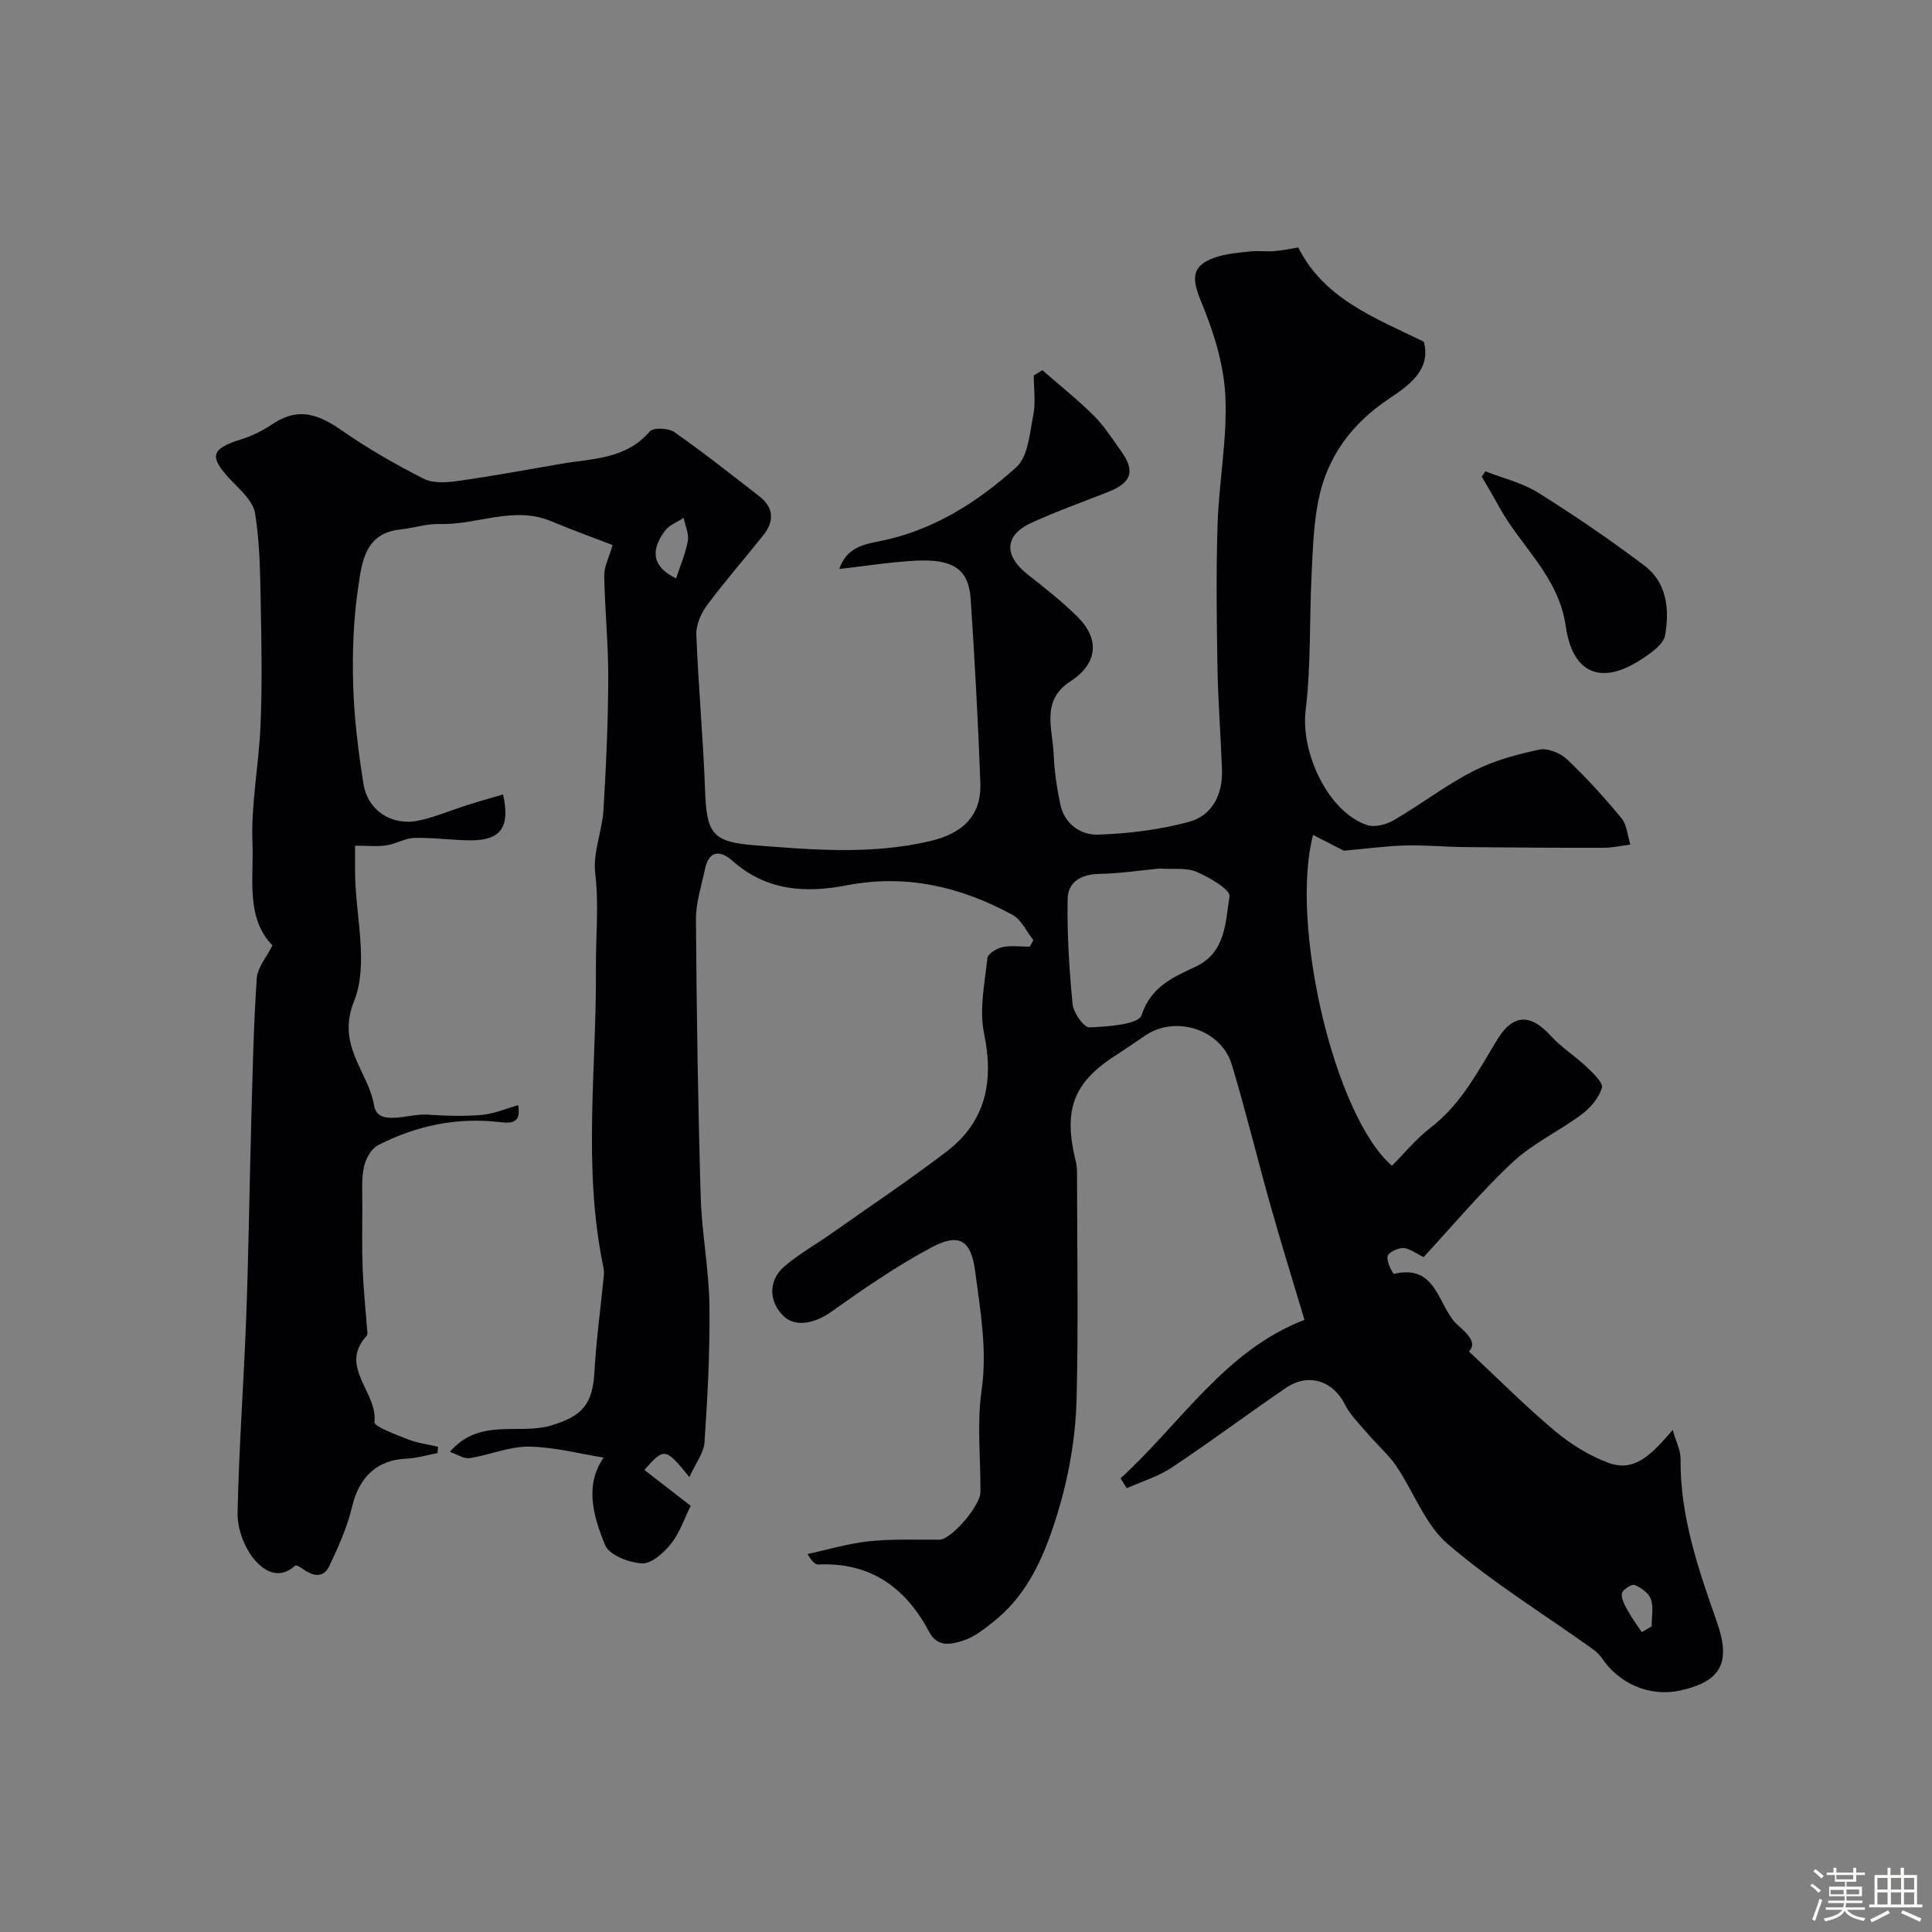 <svg enable-background="new 0 0 400 400" viewBox="0 0 400 400" xmlns="http://www.w3.org/2000/svg"><rect x="0" y="0" width="400" height="400" fill="#808080" stroke="none"/><path d="m374.8 390.4.4-.4c.7.5 1.3 1 1.8 1.4l-.5.5c-.5-.6-1.1-1.1-1.7-1.5zm1 7.3-.6-.3c.5-1.4 1.1-2.8 1.5-4.3.2.1.4.2.6.3-.5 1.3-1 2.8-1.5 4.3zm-.4-10.3.5-.4c.4.3 1 .8 1.7 1.4l-.5.5c-.5-.5-1.1-1-1.7-1.5zm2.5.3h1.7v-1h.6v1h3.5v-1h.6v1h1.8v.5h-1.8v1.4h-2v1h3.2v2h-3.2v.9h3.3v.5h-3.4c0 .3-.1.6-.1.9h4v.5h-3.7c.7.9 1.9 1.5 3.8 1.7-.1.2-.2.4-.3.6-2.1-.4-3.5-1.1-4-2.1-.4 1-1.8 1.7-4 2.2-.1-.2-.2-.4-.3-.6 2.1-.4 3.4-1 3.8-1.8h-3.4v-.5h3.6c.1-.3.1-.6.2-.9h-3.3v-.5h3.4c0-.3 0-.6 0-.9h-3.2v-2h3.3v-1h-2.1v-1.4h-1.7v-.5zm1.1 3.5v1h2.7c0-.3 0-.4 0-.4 0-.1 0-.2 0-.2 0-.1 0-.2 0-.3h-2.7zm1.2-3v.9h3.5v-.9zm4.7 3h-2.6v.6.4h2.6z" fill="#fcfbfa"/><path d="m393.6 386.7h.6v1.5h2.7v6.1h1.1v.6h-11v-.6h1.1v-6.1h2.7v-1.5h.6v1.5h2.1v-1.5zm-2.7 8.8.4.6c-1.2.6-2.5 1.3-3.8 1.9-.1-.2-.2-.4-.3-.6 1.2-.6 2.5-1.2 3.7-1.9zm-2.2-6.7v2.4h2.1v-2.4zm0 3v2.5h2.1v-2.5zm2.8-3v2.4h2.1v-2.4zm0 3v2.5h2.1v-2.5zm6 6.1c-1.4-.7-2.7-1.3-3.9-1.8l.3-.6c1.5.6 2.7 1.2 3.9 1.7zm-1.2-9.1h-2.1v2.4h2.1zm-2.1 3v2.5h2.1v-2.5z" fill="#fcfbfa"/><g fill="#010103"><path d="m232 306.07c12.51-11.41 21.61-26.48 38.08-32.81-2.56-8.56-4.91-16.11-7.05-23.72-2.73-9.69-5.09-19.49-8-29.13-2.19-7.26-11.58-10.26-17.84-6.07-2.03 1.36-4.03 2.77-6.09 4.09-8.92 5.7-11.03 11.33-8.35 22.11.31 1.26.24 2.64.24 3.96.02 15 .28 30-.09 44.99-.23 9.3-2.01 18.38-5.08 27.32-2.59 7.52-5.99 14.11-12.24 19.04-1.91 1.5-3.95 3.13-6.2 3.83-2.39.75-5.25 1.5-7.01-1.82-4.85-9.16-12.13-14.43-22.91-13.95-.69.03-1.4-.64-2.26-2.17 4.25-.91 8.46-2.19 12.75-2.64 4.82-.5 9.71-.29 14.57-.32 2.35-.01 8.44-6.93 8.47-9.88.05-7-.76-14.11.23-20.97 1.22-8.47-.26-16.6-1.33-24.78-.84-6.41-3.33-7.9-8.91-4.95-7.31 3.88-14.19 8.64-20.96 13.45-3.29 2.33-7.31 3.19-9.74.88-3.12-2.98-3.29-7.37.11-10.32 2.94-2.54 6.41-4.47 9.61-6.73 8.01-5.64 16.16-11.1 23.94-17.03 8.17-6.23 9.87-14.53 7.8-24.49-1.03-4.94.14-10.39.68-15.57.09-.89 1.9-2.04 3.07-2.29 1.83-.39 3.8-.1 5.71-.1.25-.45.5-.91.75-1.36-1.42-1.78-2.48-4.23-4.32-5.23-10.72-5.83-22.08-8.49-34.35-6.11-8.5 1.65-16.62 1.14-23.57-5.03-2.46-2.18-4.88-2.39-5.74 1.63-.75 3.49-1.91 7.02-1.88 10.52.13 19.1.42 38.21.98 57.3.22 7.55 1.71 15.06 1.81 22.6.13 9.43-.39 18.88-1.02 28.29-.15 2.21-1.83 4.32-3.13 7.2-4.98-6.12-5.19-6.13-9.32-1.48 3.18 2.46 6.38 4.94 9.59 7.43-1.37 2.75-2.3 5.65-4.07 7.86-1.49 1.86-4.03 4.15-6 4.06-2.7-.13-6.8-1.72-7.64-3.77-2.44-5.92-4.32-12.4-.31-18.13-5.04-.8-10.26-2.21-15.49-2.27-4.07-.05-8.13 1.75-12.25 2.38-1.23.19-2.64-.81-4.1-1.3 6.17-7.18 14.3-3.41 21.12-5.5 6.34-1.95 8.44-4.36 8.81-11.06.35-6.37 1.23-12.72 1.86-19.08.08-.83.19-1.7.02-2.49-4.35-20.57-1.42-41.38-1.57-62.05-.05-6.53.65-13.01-.15-19.65-.5-4.22 1.44-8.67 1.71-13.06.56-9.08.96-18.19.99-27.29.03-7.09-.71-14.18-.83-21.27-.03-1.8.96-3.62 1.73-6.29-4-1.55-8.38-3.12-12.66-4.92-7.79-3.28-15.36.78-23.07.56-2.74-.08-5.5.84-8.28 1.14-7.26.77-7.9 6.79-8.65 11.88-.99 6.67-1.25 13.52-1.05 20.28.2 6.87 1.05 13.75 2.14 20.55.88 5.48 5.88 8.7 11.33 7.57 3.47-.72 6.78-2.16 10.18-3.23 2.43-.77 4.88-1.46 7.37-2.19 1.55 6.68-.46 9.47-6.48 9.49-3.94.01-7.89-.6-11.83-.5-1.96.05-3.87 1.24-5.86 1.55-1.84.28-3.75.06-6.45.06 0 1.61-.03 3.78 0 5.96.14 8.82 2.82 18.65-.21 26.2-3.73 9.28 2.95 14.55 4.14 21.63.76 4.5 7.14 1.63 11 1.89 3.75.25 7.54.39 11.27.06 2.57-.22 5.07-1.32 7.56-2.02.49 2.92-.42 3.92-3.54 3.54-9-1.12-17.54.68-25.52 4.78-1.41.73-2.55 2.88-2.89 4.56-.53 2.59-.3 5.35-.31 8.04-.02 4.36-.1 8.72.07 13.07.16 4.1.6 8.2.9 12.3.04.5.19 1.19-.07 1.47-5.93 6.39 2.35 11.71 1.6 17.84-.11.92 4.39 2.59 6.89 3.57 1.99.79 4.19 1.06 6.29 1.56-.04.43-.09.86-.13 1.3-2.12.4-4.23 1.07-6.37 1.15-6.11.24-9.84 3.8-11.29 9.91-1.01 4.24-2.83 8.34-4.72 12.3-1.15 2.41-3.14 2.37-5.61.55-.43-.32-1.29-.77-1.45-.62-3.58 3.26-6.85.82-8.7-1.54-1.95-2.49-3.31-6.22-3.24-9.37.27-13.54 1.29-27.06 1.79-40.59.5-13.59.67-27.2 1.05-40.8.27-9.77.47-19.54 1.13-29.29.15-2.25 2.05-4.39 3.25-6.8-5.57-5.74-3.85-13.85-4.14-21.16-.32-8.16 1.35-16.38 1.68-24.6.33-8.32.2-16.66.03-24.99-.13-6.27-.17-12.61-1.18-18.76-.41-2.52-3.09-4.81-5.06-6.9-4.53-4.81-4.11-6.41 2.25-8.39 2.16-.67 4.29-1.71 6.17-2.98 4.91-3.3 8.8-2.89 14.51 1.09 5.4 3.78 11.18 7.08 17.06 10.07 1.97 1 4.8.78 7.15.45 7.1-1 14.15-2.31 21.22-3.53 6.52-1.13 13.46-.91 18.42-6.71.73-.85 3.88-.72 5.08.12 6.03 4.22 11.81 8.79 17.62 13.31 2.97 2.31 3.13 5.14.84 8.02-3.88 4.87-7.99 9.56-11.7 14.56-1.25 1.68-2.27 4.07-2.19 6.09.41 10.7 1.42 21.38 1.8 32.09.32 9.04 1.46 10.78 10.21 11.48 12.15.96 24.27 1.98 36.39-.86 6.69-1.57 10.65-5.2 10.4-12.05-.46-12.69-1.16-25.38-2-38.05-.41-6.21-3.62-8.38-11.54-7.95-5.01.27-9.99 1.07-15.66 1.71 1.47-4.36 4.93-5.08 8.2-5.72 11.09-2.16 20.31-8.03 28.44-15.34 2.46-2.21 2.78-7.06 3.52-10.81.52-2.63.1-5.45.1-8.19.6-.36 1.2-.72 1.79-1.09 3.58 3.13 7.31 6.09 10.67 9.44 2.18 2.17 3.86 4.85 5.66 7.37 2.93 4.11 2.11 6.49-2.74 8.4-5.3 2.09-10.67 4-15.84 6.37-5.69 2.6-5.79 6.81-.7 10.79 3.49 2.73 6.99 5.5 10.14 8.6 4.77 4.69 4.27 9.77-1.4 13.45-6.17 4.01-3.67 9.8-3.46 15.07.14 3.47.66 6.97 1.37 10.38.86 4.1 4.23 6.4 7.85 6.28 6.31-.21 12.73-1 18.81-2.65 4.84-1.32 7-5.71 6.82-10.83-.26-7.12-.82-14.24-.94-21.36-.17-9.83-.29-19.67.03-29.49.29-8.87 2.04-17.76 1.6-26.56-.32-6.56-2.45-13.28-4.99-19.42-2.01-4.85-2.08-7.46 2.86-9.18 2.27-.79 4.78-.98 7.2-1.25 1.65-.18 3.34.06 4.99-.06 1.59-.12 3.17-.47 5.04-.76 5.3 10.54 15.66 14.5 25.99 19.5 1.62 5.87-3.27 9.18-7.17 11.79-7.82 5.23-12.84 12.05-14.65 21.06-1.01 5.03-1.16 10.26-1.41 15.41-.46 9.36-.12 18.8-1.23 28.07-1.06 8.8 4.68 21.09 12.75 23.76 1.58.52 3.98-.13 5.53-1.03 5.56-3.24 10.71-7.22 16.42-10.15 4.23-2.17 9-3.45 13.68-4.45 1.72-.37 4.35.7 5.72 2 4.01 3.8 7.76 7.91 11.27 12.18 1.15 1.39 1.27 3.63 1.86 5.48-1.83.23-3.66.66-5.48.66-9.63.02-19.27-.04-28.9-.14-4.09-.04-8.19-.45-12.27-.33-4.13.12-8.24.69-12.67 1.08-1.75-.9-4.03-2.07-6.37-3.27-4.85 18.38 4.36 58.15 16.33 68.49 2.62-2.62 5.04-5.61 8.01-7.89 6.34-4.86 9.82-11.71 13.83-18.28 3.24-5.31 6.9-5.29 11.02-.75 2.19 2.42 5.06 4.2 7.44 6.47 1.33 1.26 3.47 3.26 3.16 4.32-.61 2.09-2.37 4.16-4.19 5.51-4.63 3.46-10.07 5.97-14.25 9.86-6.52 6.08-12.28 12.99-18.47 19.68-1.65-.79-2.92-1.84-4.22-1.88-1.13-.03-3.08.91-3.25 1.73-.24 1.11 1.14 3.67 1.35 3.62 9.02-2.14 9.02 6.86 13.19 10.6 1.93 1.73 4.07 3.58 2.33 5.48 5.97 5.58 11.61 11.26 17.72 16.39 3.3 2.77 7.17 5.19 11.19 6.67 5.58 2.05 9.17-2.11 13.27-6.82.73 2.56 1.64 4.26 1.62 5.95-.12 11.86 3.67 22.86 7.52 33.79 2.91 8.28 1.03 12.29-7.54 14.19-6.27 1.39-12.63-1.28-16.33-6.77-.54-.8-1.36-1.47-2.17-2.04-9.95-7.1-20.44-13.57-29.67-21.5-4.7-4.04-7.03-10.78-10.66-16.14-1.59-2.34-3.8-4.24-5.65-6.41-1.75-2.06-3.8-4-4.99-6.36-2.49-4.92-7.56-6.62-12.28-3.38-7.91 5.42-15.6 11.15-23.58 16.46-2.81 1.87-6.19 2.87-9.31 4.27-.44-.72-.86-1.39-1.28-2.05zm8.02-126.24c-3.92.37-8.17 1.02-12.43 1.1-3.76.07-6.49 1.68-6.55 5.2-.12 7.26.32 14.55 1.03 21.78.18 1.79 2.34 4.85 3.49 4.8 3.78-.16 10.15-.6 10.78-2.51 1.98-5.98 6.52-7.86 11.15-10.03 6.36-2.98 6.2-9.28 7.07-14.62.22-1.33-4.18-3.93-6.84-5.05-2.14-.91-4.86-.49-7.7-.67zm-100.04-60.08c.85-2.61 1.96-5.14 2.43-7.78.26-1.49-.55-3.16-.87-4.75-1.3.87-2.96 1.47-3.85 2.65-2.87 3.83-2.94 7.35 2.29 9.88zm199.94 218.17c.68-.4 1.35-.79 2.03-1.19 0-1.88.43-3.92-.14-5.61-.43-1.27-2.02-2.41-3.36-2.97-.6-.25-2.5.96-2.64 1.72-.2 1.07.55 2.42 1.15 3.51.86 1.59 1.96 3.04 2.96 4.54z"/><path d="m307.54 97.59c3.65 1.43 7.61 2.35 10.87 4.39 7.56 4.73 14.96 9.77 22.08 15.15 4.66 3.52 5.17 9.12 4.26 14.37-.33 1.9-2.93 3.7-4.87 4.98-8.25 5.43-14.28 3.15-15.71-6.85-1.47-10.29-9.3-16.47-13.82-24.74-1.14-2.09-2.37-4.14-3.57-6.21.26-.36.51-.73.76-1.09z"/></g></svg>